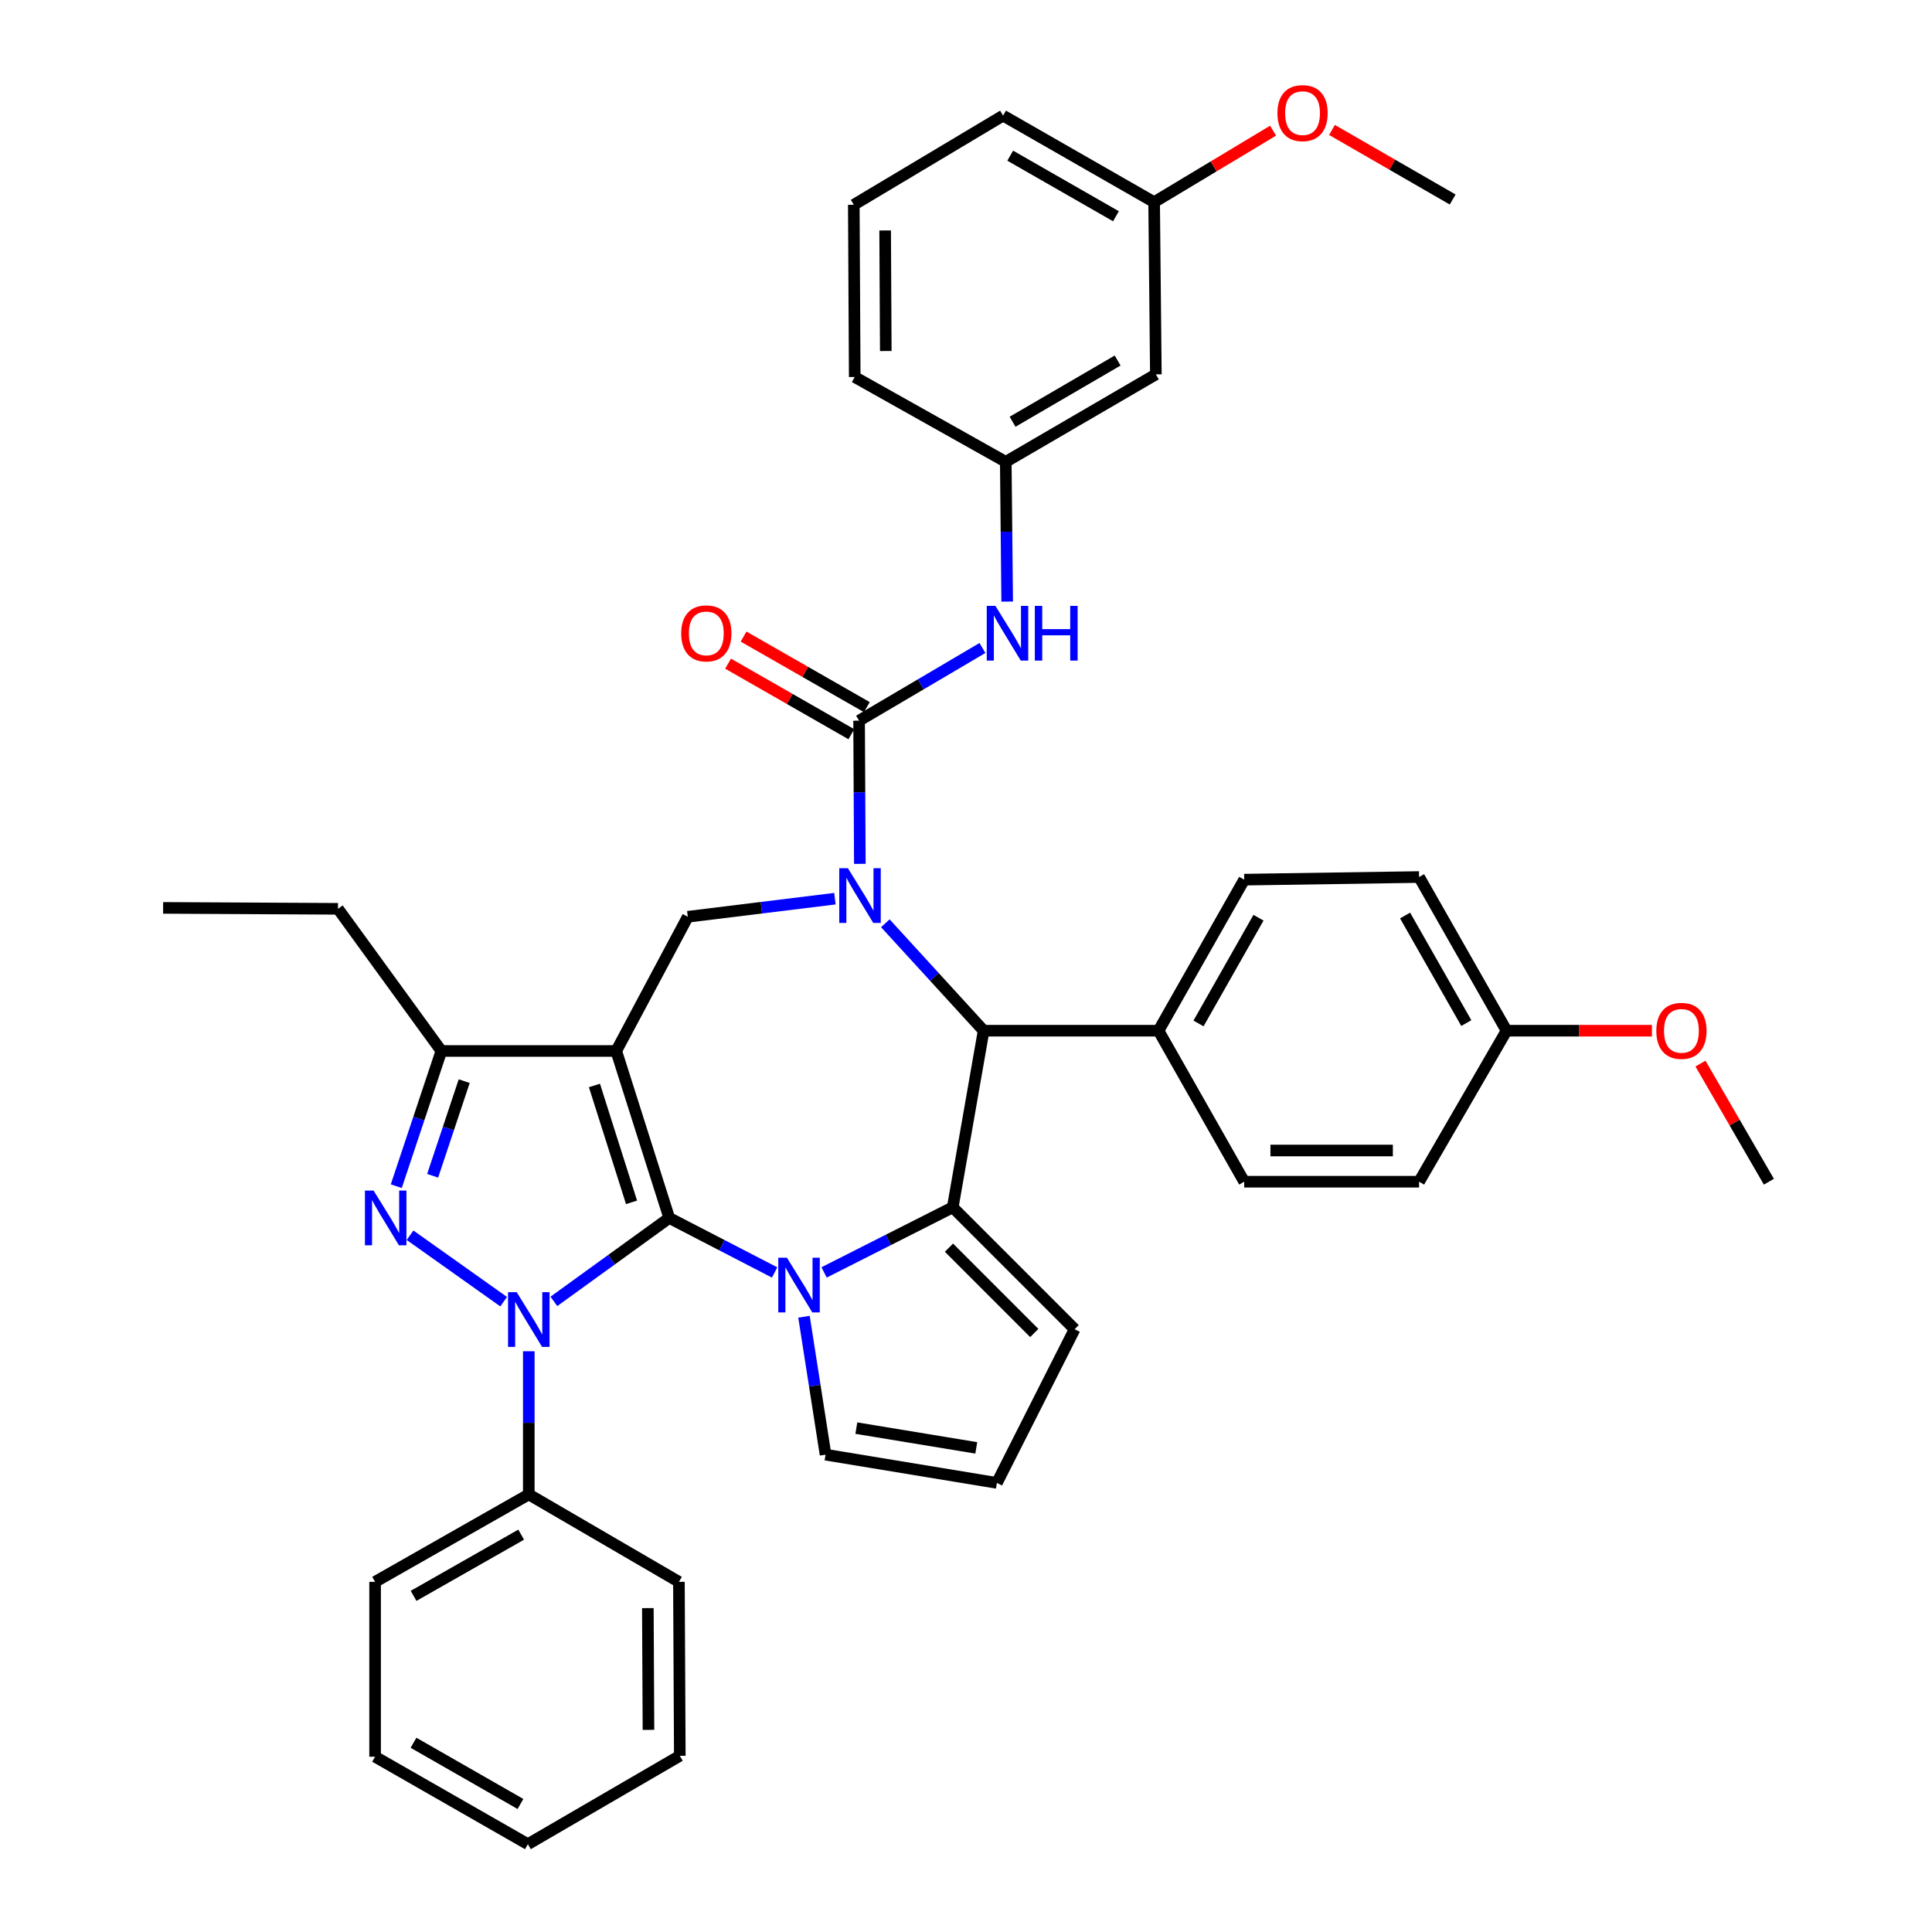 <?xml version='1.0' encoding='iso-8859-1'?>
<svg version='1.1' baseProfile='full'
              xmlns='http://www.w3.org/2000/svg'
                      xmlns:rdkit='http://www.rdkit.org/xml'
                      xmlns:xlink='http://www.w3.org/1999/xlink'
                  xml:space='preserve'
width='1000px' height='1000px' viewBox='0 0 1000 1000'>
<!-- END OF HEADER -->
<rect style='opacity:1.0;fill:#FFFFFF;stroke:none' width='1000' height='1000' x='0' y='0'> </rect>
<path class='bond-0' d='M 346.392,630.406 L 318.962,543.988' style='fill:none;fill-rule:evenodd;stroke:#000000;stroke-width:6px;stroke-linecap:butt;stroke-linejoin:miter;stroke-opacity:1' />
<path class='bond-0' d='M 326.883,622.33 L 307.682,561.837' style='fill:none;fill-rule:evenodd;stroke:#000000;stroke-width:6px;stroke-linecap:butt;stroke-linejoin:miter;stroke-opacity:1' />
<path class='bond-1' d='M 346.392,630.406 L 316.538,651.998' style='fill:none;fill-rule:evenodd;stroke:#000000;stroke-width:6px;stroke-linecap:butt;stroke-linejoin:miter;stroke-opacity:1' />
<path class='bond-1' d='M 316.538,651.998 L 286.685,673.589' style='fill:none;fill-rule:evenodd;stroke:#0000FF;stroke-width:6px;stroke-linecap:butt;stroke-linejoin:miter;stroke-opacity:1' />
<path class='bond-2' d='M 346.392,630.406 L 373.671,644.516' style='fill:none;fill-rule:evenodd;stroke:#000000;stroke-width:6px;stroke-linecap:butt;stroke-linejoin:miter;stroke-opacity:1' />
<path class='bond-2' d='M 373.671,644.516 L 400.95,658.625' style='fill:none;fill-rule:evenodd;stroke:#0000FF;stroke-width:6px;stroke-linecap:butt;stroke-linejoin:miter;stroke-opacity:1' />
<path class='bond-8' d='M 318.962,543.988 L 228.451,543.988' style='fill:none;fill-rule:evenodd;stroke:#000000;stroke-width:6px;stroke-linecap:butt;stroke-linejoin:miter;stroke-opacity:1' />
<path class='bond-9' d='M 318.962,543.988 L 356.002,474.519' style='fill:none;fill-rule:evenodd;stroke:#000000;stroke-width:6px;stroke-linecap:butt;stroke-linejoin:miter;stroke-opacity:1' />
<path class='bond-4' d='M 260.691,673.744 L 212.242,639.358' style='fill:none;fill-rule:evenodd;stroke:#0000FF;stroke-width:6px;stroke-linecap:butt;stroke-linejoin:miter;stroke-opacity:1' />
<path class='bond-13' d='M 273.702,699.402 L 273.702,736.455' style='fill:none;fill-rule:evenodd;stroke:#0000FF;stroke-width:6px;stroke-linecap:butt;stroke-linejoin:miter;stroke-opacity:1' />
<path class='bond-13' d='M 273.702,736.455 L 273.702,773.507' style='fill:none;fill-rule:evenodd;stroke:#000000;stroke-width:6px;stroke-linecap:butt;stroke-linejoin:miter;stroke-opacity:1' />
<path class='bond-5' d='M 426.55,658.597 L 459.843,641.751' style='fill:none;fill-rule:evenodd;stroke:#0000FF;stroke-width:6px;stroke-linecap:butt;stroke-linejoin:miter;stroke-opacity:1' />
<path class='bond-5' d='M 459.843,641.751 L 493.136,624.906' style='fill:none;fill-rule:evenodd;stroke:#000000;stroke-width:6px;stroke-linecap:butt;stroke-linejoin:miter;stroke-opacity:1' />
<path class='bond-11' d='M 416.144,681.54 L 421.727,717.236' style='fill:none;fill-rule:evenodd;stroke:#0000FF;stroke-width:6px;stroke-linecap:butt;stroke-linejoin:miter;stroke-opacity:1' />
<path class='bond-11' d='M 421.727,717.236 L 427.31,752.932' style='fill:none;fill-rule:evenodd;stroke:#000000;stroke-width:6px;stroke-linecap:butt;stroke-linejoin:miter;stroke-opacity:1' />
<path class='bond-3' d='M 432.154,465.152 L 394.078,469.835' style='fill:none;fill-rule:evenodd;stroke:#0000FF;stroke-width:6px;stroke-linecap:butt;stroke-linejoin:miter;stroke-opacity:1' />
<path class='bond-3' d='M 394.078,469.835 L 356.002,474.519' style='fill:none;fill-rule:evenodd;stroke:#000000;stroke-width:6px;stroke-linecap:butt;stroke-linejoin:miter;stroke-opacity:1' />
<path class='bond-6' d='M 445.053,447.131 L 444.858,410.074' style='fill:none;fill-rule:evenodd;stroke:#0000FF;stroke-width:6px;stroke-linecap:butt;stroke-linejoin:miter;stroke-opacity:1' />
<path class='bond-6' d='M 444.858,410.074 L 444.664,373.017' style='fill:none;fill-rule:evenodd;stroke:#000000;stroke-width:6px;stroke-linecap:butt;stroke-linejoin:miter;stroke-opacity:1' />
<path class='bond-41' d='M 458.249,477.883 L 483.687,505.686' style='fill:none;fill-rule:evenodd;stroke:#0000FF;stroke-width:6px;stroke-linecap:butt;stroke-linejoin:miter;stroke-opacity:1' />
<path class='bond-41' d='M 483.687,505.686 L 509.125,533.489' style='fill:none;fill-rule:evenodd;stroke:#000000;stroke-width:6px;stroke-linecap:butt;stroke-linejoin:miter;stroke-opacity:1' />
<path class='bond-39' d='M 205.112,613.969 L 216.782,578.978' style='fill:none;fill-rule:evenodd;stroke:#0000FF;stroke-width:6px;stroke-linecap:butt;stroke-linejoin:miter;stroke-opacity:1' />
<path class='bond-39' d='M 216.782,578.978 L 228.451,543.988' style='fill:none;fill-rule:evenodd;stroke:#000000;stroke-width:6px;stroke-linecap:butt;stroke-linejoin:miter;stroke-opacity:1' />
<path class='bond-39' d='M 223.935,608.582 L 232.104,584.088' style='fill:none;fill-rule:evenodd;stroke:#0000FF;stroke-width:6px;stroke-linecap:butt;stroke-linejoin:miter;stroke-opacity:1' />
<path class='bond-39' d='M 232.104,584.088 L 240.272,559.595' style='fill:none;fill-rule:evenodd;stroke:#000000;stroke-width:6px;stroke-linecap:butt;stroke-linejoin:miter;stroke-opacity:1' />
<path class='bond-7' d='M 493.136,624.906 L 509.125,533.489' style='fill:none;fill-rule:evenodd;stroke:#000000;stroke-width:6px;stroke-linecap:butt;stroke-linejoin:miter;stroke-opacity:1' />
<path class='bond-12' d='M 493.136,624.906 L 556.225,687.995' style='fill:none;fill-rule:evenodd;stroke:#000000;stroke-width:6px;stroke-linecap:butt;stroke-linejoin:miter;stroke-opacity:1' />
<path class='bond-12' d='M 491.178,645.79 L 535.341,689.952' style='fill:none;fill-rule:evenodd;stroke:#000000;stroke-width:6px;stroke-linecap:butt;stroke-linejoin:miter;stroke-opacity:1' />
<path class='bond-10' d='M 444.664,373.017 L 476.588,354.208' style='fill:none;fill-rule:evenodd;stroke:#000000;stroke-width:6px;stroke-linecap:butt;stroke-linejoin:miter;stroke-opacity:1' />
<path class='bond-10' d='M 476.588,354.208 L 508.512,335.399' style='fill:none;fill-rule:evenodd;stroke:#0000FF;stroke-width:6px;stroke-linecap:butt;stroke-linejoin:miter;stroke-opacity:1' />
<path class='bond-15' d='M 448.675,366.008 L 416.775,347.75' style='fill:none;fill-rule:evenodd;stroke:#000000;stroke-width:6px;stroke-linecap:butt;stroke-linejoin:miter;stroke-opacity:1' />
<path class='bond-15' d='M 416.775,347.75 L 384.874,329.493' style='fill:none;fill-rule:evenodd;stroke:#FF0000;stroke-width:6px;stroke-linecap:butt;stroke-linejoin:miter;stroke-opacity:1' />
<path class='bond-15' d='M 440.652,380.026 L 408.752,361.768' style='fill:none;fill-rule:evenodd;stroke:#000000;stroke-width:6px;stroke-linecap:butt;stroke-linejoin:miter;stroke-opacity:1' />
<path class='bond-15' d='M 408.752,361.768 L 376.852,343.51' style='fill:none;fill-rule:evenodd;stroke:#FF0000;stroke-width:6px;stroke-linecap:butt;stroke-linejoin:miter;stroke-opacity:1' />
<path class='bond-14' d='M 509.125,533.489 L 599.645,533.489' style='fill:none;fill-rule:evenodd;stroke:#000000;stroke-width:6px;stroke-linecap:butt;stroke-linejoin:miter;stroke-opacity:1' />
<path class='bond-25' d='M 228.451,543.988 L 174.946,470.401' style='fill:none;fill-rule:evenodd;stroke:#000000;stroke-width:6px;stroke-linecap:butt;stroke-linejoin:miter;stroke-opacity:1' />
<path class='bond-17' d='M 521.316,311.379 L 520.95,275.211' style='fill:none;fill-rule:evenodd;stroke:#0000FF;stroke-width:6px;stroke-linecap:butt;stroke-linejoin:miter;stroke-opacity:1' />
<path class='bond-17' d='M 520.95,275.211 L 520.584,239.042' style='fill:none;fill-rule:evenodd;stroke:#000000;stroke-width:6px;stroke-linecap:butt;stroke-linejoin:miter;stroke-opacity:1' />
<path class='bond-16' d='M 427.31,752.932 L 515.99,767.549' style='fill:none;fill-rule:evenodd;stroke:#000000;stroke-width:6px;stroke-linecap:butt;stroke-linejoin:miter;stroke-opacity:1' />
<path class='bond-16' d='M 443.239,739.188 L 505.315,749.42' style='fill:none;fill-rule:evenodd;stroke:#000000;stroke-width:6px;stroke-linecap:butt;stroke-linejoin:miter;stroke-opacity:1' />
<path class='bond-40' d='M 556.225,687.995 L 515.99,767.549' style='fill:none;fill-rule:evenodd;stroke:#000000;stroke-width:6px;stroke-linecap:butt;stroke-linejoin:miter;stroke-opacity:1' />
<path class='bond-30' d='M 273.702,773.507 L 194.148,818.767' style='fill:none;fill-rule:evenodd;stroke:#000000;stroke-width:6px;stroke-linecap:butt;stroke-linejoin:miter;stroke-opacity:1' />
<path class='bond-30' d='M 269.756,794.334 L 214.068,826.016' style='fill:none;fill-rule:evenodd;stroke:#000000;stroke-width:6px;stroke-linecap:butt;stroke-linejoin:miter;stroke-opacity:1' />
<path class='bond-31' d='M 273.702,773.507 L 351.408,818.767' style='fill:none;fill-rule:evenodd;stroke:#000000;stroke-width:6px;stroke-linecap:butt;stroke-linejoin:miter;stroke-opacity:1' />
<path class='bond-19' d='M 599.645,533.489 L 643.998,455.308' style='fill:none;fill-rule:evenodd;stroke:#000000;stroke-width:6px;stroke-linecap:butt;stroke-linejoin:miter;stroke-opacity:1' />
<path class='bond-19' d='M 620.346,529.732 L 651.393,475.005' style='fill:none;fill-rule:evenodd;stroke:#000000;stroke-width:6px;stroke-linecap:butt;stroke-linejoin:miter;stroke-opacity:1' />
<path class='bond-20' d='M 599.645,533.489 L 643.998,611.653' style='fill:none;fill-rule:evenodd;stroke:#000000;stroke-width:6px;stroke-linecap:butt;stroke-linejoin:miter;stroke-opacity:1' />
<path class='bond-18' d='M 520.584,239.042 L 598.272,193.773' style='fill:none;fill-rule:evenodd;stroke:#000000;stroke-width:6px;stroke-linecap:butt;stroke-linejoin:miter;stroke-opacity:1' />
<path class='bond-18' d='M 524.106,218.297 L 578.487,186.609' style='fill:none;fill-rule:evenodd;stroke:#000000;stroke-width:6px;stroke-linecap:butt;stroke-linejoin:miter;stroke-opacity:1' />
<path class='bond-29' d='M 520.584,239.042 L 442.403,195.146' style='fill:none;fill-rule:evenodd;stroke:#000000;stroke-width:6px;stroke-linecap:butt;stroke-linejoin:miter;stroke-opacity:1' />
<path class='bond-21' d='M 598.272,193.773 L 597.375,104.636' style='fill:none;fill-rule:evenodd;stroke:#000000;stroke-width:6px;stroke-linecap:butt;stroke-linejoin:miter;stroke-opacity:1' />
<path class='bond-23' d='M 643.998,455.308 L 734.517,453.944' style='fill:none;fill-rule:evenodd;stroke:#000000;stroke-width:6px;stroke-linecap:butt;stroke-linejoin:miter;stroke-opacity:1' />
<path class='bond-24' d='M 643.998,611.653 L 734.517,611.653' style='fill:none;fill-rule:evenodd;stroke:#000000;stroke-width:6px;stroke-linecap:butt;stroke-linejoin:miter;stroke-opacity:1' />
<path class='bond-24' d='M 657.576,595.502 L 720.939,595.502' style='fill:none;fill-rule:evenodd;stroke:#000000;stroke-width:6px;stroke-linecap:butt;stroke-linejoin:miter;stroke-opacity:1' />
<path class='bond-26' d='M 597.375,104.636 L 628.163,86.133' style='fill:none;fill-rule:evenodd;stroke:#000000;stroke-width:6px;stroke-linecap:butt;stroke-linejoin:miter;stroke-opacity:1' />
<path class='bond-26' d='M 628.163,86.133 L 658.951,67.629' style='fill:none;fill-rule:evenodd;stroke:#FF0000;stroke-width:6px;stroke-linecap:butt;stroke-linejoin:miter;stroke-opacity:1' />
<path class='bond-44' d='M 597.375,104.636 L 519.193,59.843' style='fill:none;fill-rule:evenodd;stroke:#000000;stroke-width:6px;stroke-linecap:butt;stroke-linejoin:miter;stroke-opacity:1' />
<path class='bond-44' d='M 577.618,111.931 L 522.891,80.576' style='fill:none;fill-rule:evenodd;stroke:#000000;stroke-width:6px;stroke-linecap:butt;stroke-linejoin:miter;stroke-opacity:1' />
<path class='bond-22' d='M 779.786,533.489 L 734.517,611.653' style='fill:none;fill-rule:evenodd;stroke:#000000;stroke-width:6px;stroke-linecap:butt;stroke-linejoin:miter;stroke-opacity:1' />
<path class='bond-27' d='M 779.786,533.489 L 817.414,533.489' style='fill:none;fill-rule:evenodd;stroke:#000000;stroke-width:6px;stroke-linecap:butt;stroke-linejoin:miter;stroke-opacity:1' />
<path class='bond-27' d='M 817.414,533.489 L 855.042,533.489' style='fill:none;fill-rule:evenodd;stroke:#FF0000;stroke-width:6px;stroke-linecap:butt;stroke-linejoin:miter;stroke-opacity:1' />
<path class='bond-43' d='M 779.786,533.489 L 734.517,453.944' style='fill:none;fill-rule:evenodd;stroke:#000000;stroke-width:6px;stroke-linecap:butt;stroke-linejoin:miter;stroke-opacity:1' />
<path class='bond-43' d='M 758.958,529.546 L 727.27,473.865' style='fill:none;fill-rule:evenodd;stroke:#000000;stroke-width:6px;stroke-linecap:butt;stroke-linejoin:miter;stroke-opacity:1' />
<path class='bond-35' d='M 174.946,470.401 L 84.427,469.925' style='fill:none;fill-rule:evenodd;stroke:#000000;stroke-width:6px;stroke-linecap:butt;stroke-linejoin:miter;stroke-opacity:1' />
<path class='bond-34' d='M 689.434,67.256 L 720.666,85.26' style='fill:none;fill-rule:evenodd;stroke:#FF0000;stroke-width:6px;stroke-linecap:butt;stroke-linejoin:miter;stroke-opacity:1' />
<path class='bond-34' d='M 720.666,85.26 L 751.898,103.263' style='fill:none;fill-rule:evenodd;stroke:#000000;stroke-width:6px;stroke-linecap:butt;stroke-linejoin:miter;stroke-opacity:1' />
<path class='bond-33' d='M 880.161,550.508 L 897.867,581.08' style='fill:none;fill-rule:evenodd;stroke:#FF0000;stroke-width:6px;stroke-linecap:butt;stroke-linejoin:miter;stroke-opacity:1' />
<path class='bond-33' d='M 897.867,581.08 L 915.574,611.653' style='fill:none;fill-rule:evenodd;stroke:#000000;stroke-width:6px;stroke-linecap:butt;stroke-linejoin:miter;stroke-opacity:1' />
<path class='bond-28' d='M 441.927,106 L 442.403,195.146' style='fill:none;fill-rule:evenodd;stroke:#000000;stroke-width:6px;stroke-linecap:butt;stroke-linejoin:miter;stroke-opacity:1' />
<path class='bond-28' d='M 458.149,119.286 L 458.482,181.688' style='fill:none;fill-rule:evenodd;stroke:#000000;stroke-width:6px;stroke-linecap:butt;stroke-linejoin:miter;stroke-opacity:1' />
<path class='bond-32' d='M 441.927,106 L 519.193,59.843' style='fill:none;fill-rule:evenodd;stroke:#000000;stroke-width:6px;stroke-linecap:butt;stroke-linejoin:miter;stroke-opacity:1' />
<path class='bond-37' d='M 194.148,818.767 L 194.148,909.277' style='fill:none;fill-rule:evenodd;stroke:#000000;stroke-width:6px;stroke-linecap:butt;stroke-linejoin:miter;stroke-opacity:1' />
<path class='bond-36' d='M 351.408,818.767 L 351.865,908.801' style='fill:none;fill-rule:evenodd;stroke:#000000;stroke-width:6px;stroke-linecap:butt;stroke-linejoin:miter;stroke-opacity:1' />
<path class='bond-36' d='M 335.325,832.354 L 335.646,895.378' style='fill:none;fill-rule:evenodd;stroke:#000000;stroke-width:6px;stroke-linecap:butt;stroke-linejoin:miter;stroke-opacity:1' />
<path class='bond-38' d='M 351.865,908.801 L 273.226,954.545' style='fill:none;fill-rule:evenodd;stroke:#000000;stroke-width:6px;stroke-linecap:butt;stroke-linejoin:miter;stroke-opacity:1' />
<path class='bond-42' d='M 194.148,909.277 L 273.226,954.545' style='fill:none;fill-rule:evenodd;stroke:#000000;stroke-width:6px;stroke-linecap:butt;stroke-linejoin:miter;stroke-opacity:1' />
<path class='bond-42' d='M 214.034,902.05 L 269.389,933.738' style='fill:none;fill-rule:evenodd;stroke:#000000;stroke-width:6px;stroke-linecap:butt;stroke-linejoin:miter;stroke-opacity:1' />
<path  class='atom-2' d='M 267.442 668.819
L 276.722 683.819
Q 277.642 685.299, 279.122 687.979
Q 280.602 690.659, 280.682 690.819
L 280.682 668.819
L 284.442 668.819
L 284.442 697.139
L 280.562 697.139
L 270.602 680.739
Q 269.442 678.819, 268.202 676.619
Q 267.002 674.419, 266.642 673.739
L 266.642 697.139
L 262.962 697.139
L 262.962 668.819
L 267.442 668.819
' fill='#0000FF'/>
<path  class='atom-3' d='M 407.321 650.999
L 416.601 665.999
Q 417.521 667.479, 419.001 670.159
Q 420.481 672.839, 420.561 672.999
L 420.561 650.999
L 424.321 650.999
L 424.321 679.319
L 420.441 679.319
L 410.481 662.919
Q 409.321 660.999, 408.081 658.799
Q 406.881 656.599, 406.521 655.919
L 406.521 679.319
L 402.841 679.319
L 402.841 650.999
L 407.321 650.999
' fill='#0000FF'/>
<path  class='atom-4' d='M 438.879 449.394
L 448.159 464.394
Q 449.079 465.874, 450.559 468.554
Q 452.039 471.234, 452.119 471.394
L 452.119 449.394
L 455.879 449.394
L 455.879 477.714
L 451.999 477.714
L 442.039 461.314
Q 440.879 459.394, 439.639 457.194
Q 438.439 454.994, 438.079 454.314
L 438.079 477.714
L 434.399 477.714
L 434.399 449.394
L 438.879 449.394
' fill='#0000FF'/>
<path  class='atom-5' d='M 193.37 616.246
L 202.65 631.246
Q 203.57 632.726, 205.05 635.406
Q 206.53 638.086, 206.61 638.246
L 206.61 616.246
L 210.37 616.246
L 210.37 644.566
L 206.49 644.566
L 196.53 628.166
Q 195.37 626.246, 194.13 624.046
Q 192.93 621.846, 192.57 621.166
L 192.57 644.566
L 188.89 644.566
L 188.89 616.246
L 193.37 616.246
' fill='#0000FF'/>
<path  class='atom-11' d='M 515.221 313.598
L 524.501 328.598
Q 525.421 330.078, 526.901 332.758
Q 528.381 335.438, 528.461 335.598
L 528.461 313.598
L 532.221 313.598
L 532.221 341.918
L 528.341 341.918
L 518.381 325.518
Q 517.221 323.598, 515.981 321.398
Q 514.781 319.198, 514.421 318.518
L 514.421 341.918
L 510.741 341.918
L 510.741 313.598
L 515.221 313.598
' fill='#0000FF'/>
<path  class='atom-11' d='M 535.621 313.598
L 539.461 313.598
L 539.461 325.638
L 553.941 325.638
L 553.941 313.598
L 557.781 313.598
L 557.781 341.918
L 553.941 341.918
L 553.941 328.838
L 539.461 328.838
L 539.461 341.918
L 535.621 341.918
L 535.621 313.598
' fill='#0000FF'/>
<path  class='atom-16' d='M 352.585 327.838
Q 352.585 321.038, 355.945 317.238
Q 359.305 313.438, 365.585 313.438
Q 371.865 313.438, 375.225 317.238
Q 378.585 321.038, 378.585 327.838
Q 378.585 334.718, 375.185 338.638
Q 371.785 342.518, 365.585 342.518
Q 359.345 342.518, 355.945 338.638
Q 352.585 334.758, 352.585 327.838
M 365.585 339.318
Q 369.905 339.318, 372.225 336.438
Q 374.585 333.518, 374.585 327.838
Q 374.585 322.278, 372.225 319.478
Q 369.905 316.638, 365.585 316.638
Q 361.265 316.638, 358.905 319.438
Q 356.585 322.238, 356.585 327.838
Q 356.585 333.558, 358.905 336.438
Q 361.265 339.318, 365.585 339.318
' fill='#FF0000'/>
<path  class='atom-27' d='M 661.192 58.55
Q 661.192 51.75, 664.552 47.95
Q 667.912 44.15, 674.192 44.15
Q 680.472 44.15, 683.832 47.95
Q 687.192 51.75, 687.192 58.55
Q 687.192 65.43, 683.792 69.35
Q 680.392 73.23, 674.192 73.23
Q 667.952 73.23, 664.552 69.35
Q 661.192 65.47, 661.192 58.55
M 674.192 70.03
Q 678.512 70.03, 680.832 67.15
Q 683.192 64.23, 683.192 58.55
Q 683.192 52.99, 680.832 50.19
Q 678.512 47.35, 674.192 47.35
Q 669.872 47.35, 667.512 50.15
Q 665.192 52.95, 665.192 58.55
Q 665.192 64.27, 667.512 67.15
Q 669.872 70.03, 674.192 70.03
' fill='#FF0000'/>
<path  class='atom-28' d='M 857.305 533.569
Q 857.305 526.769, 860.665 522.969
Q 864.025 519.169, 870.305 519.169
Q 876.585 519.169, 879.945 522.969
Q 883.305 526.769, 883.305 533.569
Q 883.305 540.449, 879.905 544.369
Q 876.505 548.249, 870.305 548.249
Q 864.065 548.249, 860.665 544.369
Q 857.305 540.489, 857.305 533.569
M 870.305 545.049
Q 874.625 545.049, 876.945 542.169
Q 879.305 539.249, 879.305 533.569
Q 879.305 528.009, 876.945 525.209
Q 874.625 522.369, 870.305 522.369
Q 865.985 522.369, 863.625 525.169
Q 861.305 527.969, 861.305 533.569
Q 861.305 539.289, 863.625 542.169
Q 865.985 545.049, 870.305 545.049
' fill='#FF0000'/>
</svg>
